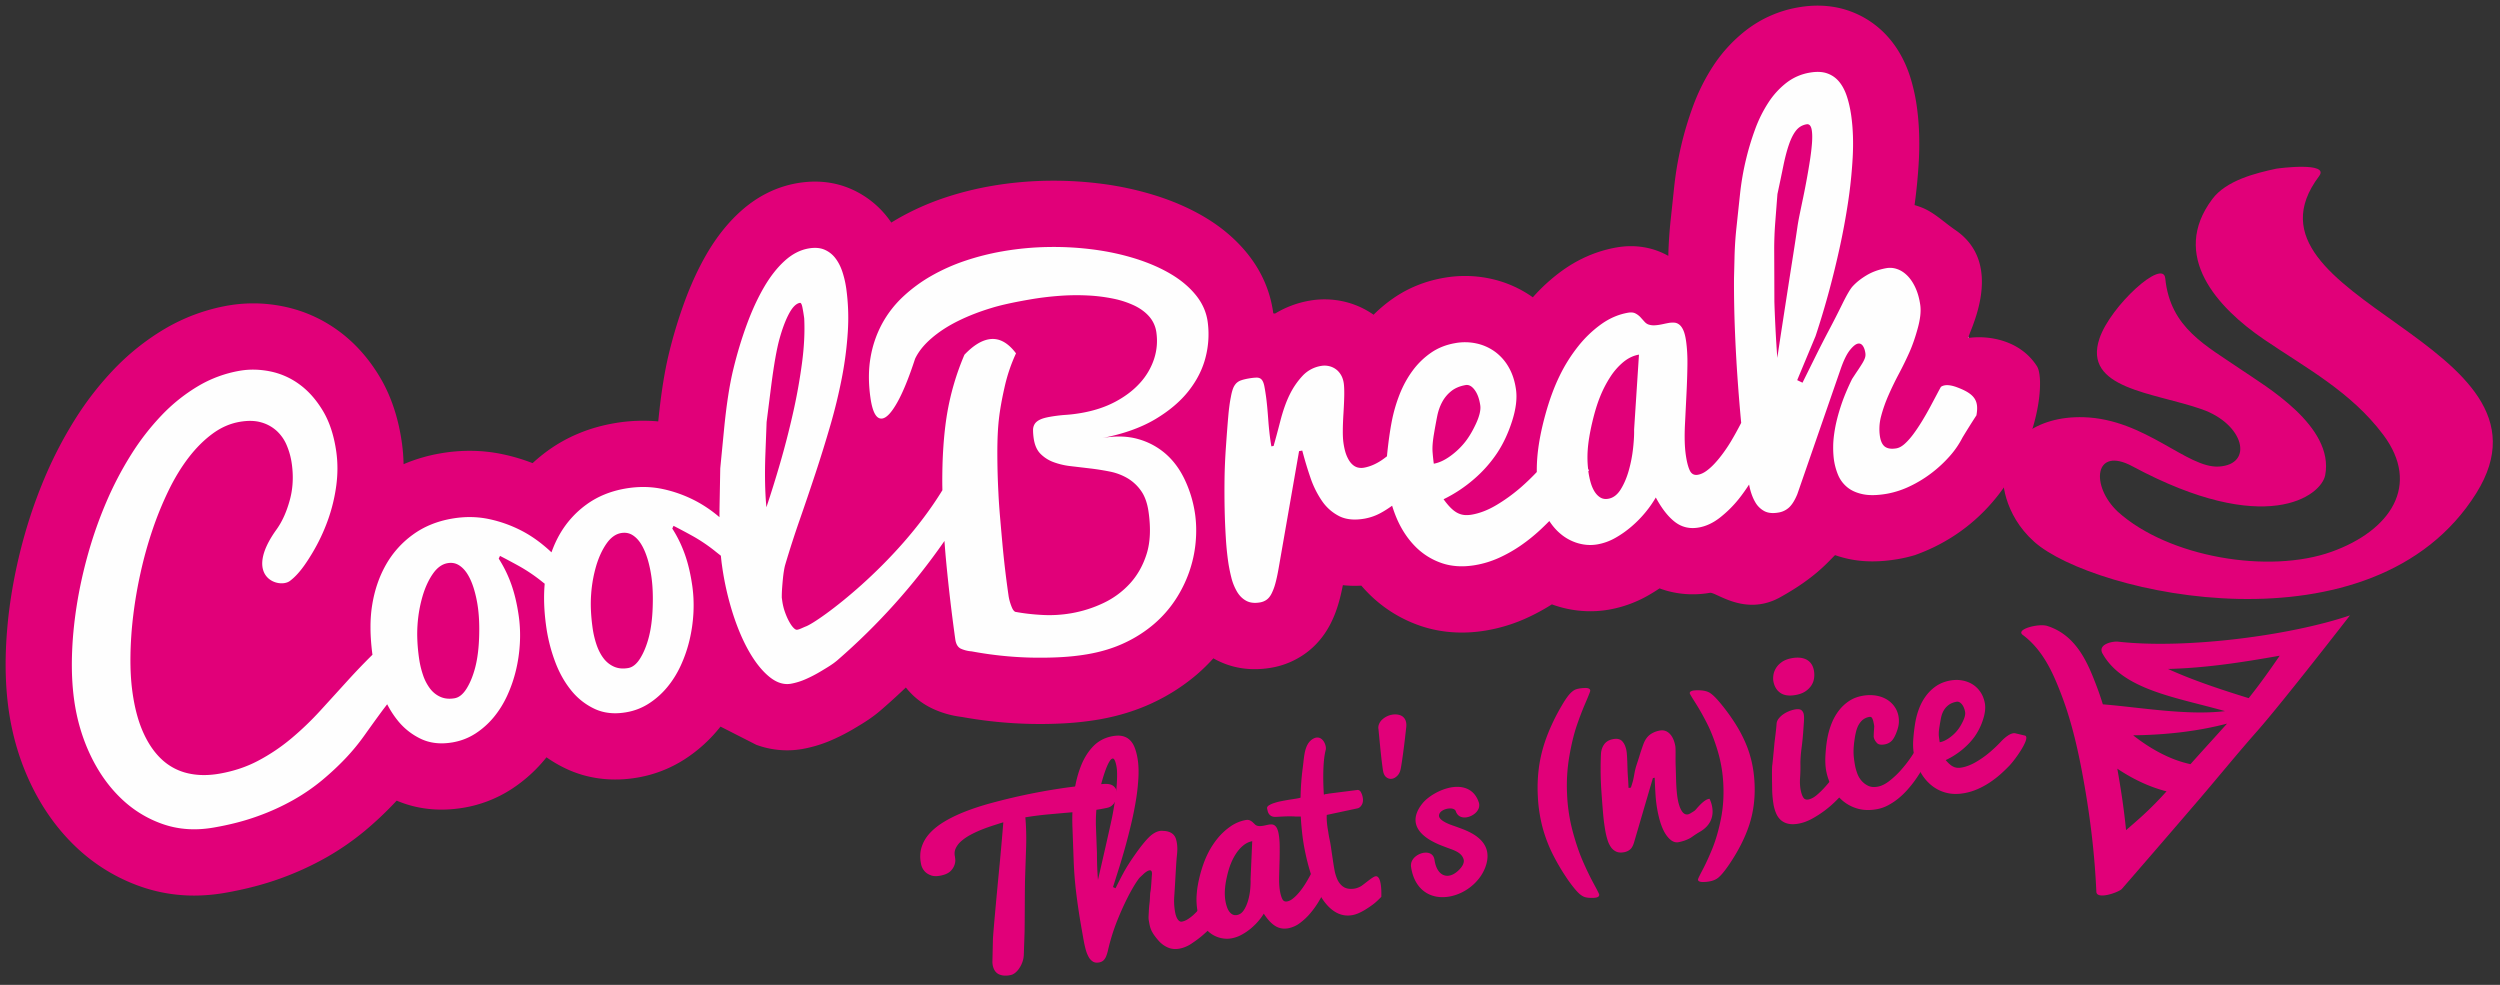 <?xml version="1.0" encoding="UTF-8"?> <svg xmlns="http://www.w3.org/2000/svg" xmlns:xlink="http://www.w3.org/1999/xlink" width="264" height="104" viewBox="0 0 264 104"><rect x="0" y="0" width="264" height="104" fill="#333333" stroke="none"/><defs><path id="kus9a" d="M298.95 84.826l10.444-22.203 17.707-7.637 9.45 16.867 16.615-.025 14.474-4.125 5.922-20.97 10.425-3.778 5.73 4.19 23.046-5.703 16.733 13.009 12.082 1.656 32.953-6.8 5.497-21.879 10.884-4.216 4.87 20.347 6.169 4.65 1.914 7.48 4.048 5.254-6.177 13.324-50.51 8.599-14.247-4.857-4.727 9.316-11.69.601-15.395 5-13.82-3.947-9.596 6.496-10.735-1.622-10.942 6.461-6.19-3.752-10.056 6.933-6.225-2.405-18.259 11.667-17.25-10.326z"></path><path id="kus9b" d="M393.284 111.337c-.149-.662-.143-1.272.022-1.825.164-.556.454-1.06.874-1.521.42-.457.952-.879 1.599-1.26.645-.381 1.371-.73 2.179-1.044.807-.314 1.682-.6 2.628-.86a64.409 64.409 0 0 1 7.28-1.546 50.389 50.389 0 0 1 4.814-.5c.393-.01.69.061.885.215.196.157.32.353.372.587.04.172.042.349.009.53a1.91 1.91 0 0 1-.18.522 1.448 1.448 0 0 1-.338.425c-.14.118-.294.197-.468.236-.604.136-1.244.24-1.919.309-.675.068-1.379.135-2.114.197-.733.062-1.488.13-2.263.2-.778.073-1.573.173-2.387.307a26.8 26.8 0 0 1 .08 3.18c-.036 1.063-.073 2.152-.109 3.268-.037 1.117-.027 4.908-.056 5.77l-.075 2.226a2.664 2.664 0 0 1-.135.792c-.087.25-.195.473-.326.673-.131.202-.277.367-.435.496-.161.129-.319.214-.475.246-.465.107-.872.088-1.222-.058-.348-.146-.576-.453-.683-.926a2.054 2.054 0 0 1-.04-.511l.05-2.202c.016-.735.574-6.585.705-7.934.13-1.351.261-2.849.395-4.495-.41.125-.824.256-1.243.395-.42.138-.824.287-1.213.448a11.11 11.11 0 0 0-1.093.525c-.338.19-.64.401-.903.632a2.26 2.26 0 0 0-.577.755c-.124.268-.15.56-.08.874.004.016.014.11.033.278.019.169-.006.363-.074.582a1.671 1.671 0 0 1-.408.65c-.206.214-.532.373-.977.473-.445.1-.808.1-1.09-.003-.28-.102-.495-.235-.65-.4a1.613 1.613 0 0 1-.392-.706"></path><path id="kus9c" d="M413.474 106.118c.246-1.3.398-2.386.454-3.256.057-.872.05-1.506-.022-1.903-.111-.603-.25-.89-.42-.858-.204.038-.447.431-.726 1.177-.28.752-.575 1.816-.884 3.203-.054.46-.096.936-.125 1.425-.03.488-.035.973-.016 1.453l.053 1.412c.017.463.035.9.051 1.31-.002.973.033 1.92.106 2.839.122-.54.257-1.127.403-1.76.146-.633.29-1.262.429-1.88.141-.622.272-1.208.396-1.76.123-.553.224-1.019.301-1.402zm.327 7.682c.244-.501.522-1.04.834-1.62.31-.579.745-1.26 1.301-2.046.557-.784 1.025-1.36 1.404-1.73.379-.37.759-.588 1.14-.657a1.1 1.1 0 0 1 .33-.006c.126.016 1.127-.03 1.386.905.212.765.114 1.423.06 1.964-.055.55-.204 3.434-.25 4.003a6.53 6.53 0 0 0 .091 1.739c.06.323.155.573.285.75.132.176.271.25.422.223a1.73 1.73 0 0 0 .585-.232c.2-.12.394-.263.584-.431.19-.168.376-.352.55-.556.177-.202.34-.408.49-.617.36-.488.703-1.031 1.027-1.63l.784 3.131c-.123.13-.279.294-.468.49a20.861 20.861 0 0 1-1.399 1.322 9.854 9.854 0 0 1-.847.646c-.287.196-.39.283-.687.43a3.322 3.322 0 0 1-.873.3c-.446.08-.855.041-1.224-.122a2.78 2.78 0 0 1-.964-.702c-.275-.306-.591-.708-.772-1.095-.161-.348-.206-.67-.28-1.074-.048-.255-.008-.551.004-.88.012-.332.041-.664.085-1.006.05-.398.03-.865.09-1.138.07-.329.128-1.534.148-1.71.135-1.099-.832-.192-.812-.22l-.434.408c-.119.112-.306.376-.564.786a19.6 19.6 0 0 0-.842 1.536c-.305.61-.613 1.294-.92 2.045a20.32 20.32 0 0 0-.791 2.291c-.11.385-.195.72-.26 1.003a3.914 3.914 0 0 1-.21.696 1.252 1.252 0 0 1-.283.427.902.902 0 0 1-.466.212c-.26.047-.48.016-.656-.1a1.343 1.343 0 0 1-.448-.5 3.46 3.46 0 0 1-.302-.77 11.521 11.521 0 0 1-.205-.912c-.099-.543-.224-1.256-.375-2.142a66.8 66.8 0 0 1-.425-2.953 39.711 39.711 0 0 1-.265-3.398l-.129-3.527c-.043-1.17.006-2.3.147-3.39.14-1.089.374-2.068.704-2.937.328-.869.767-1.592 1.318-2.17.55-.579 1.238-.943 2.063-1.096.429-.078.792-.078 1.087 0 .299.075.55.215.755.418.204.203.37.457.49.768.123.312.221.667.295 1.067.109.592.146 1.266.113 2.016a21.702 21.702 0 0 1-.247 2.371c-.132.826-.298 1.67-.501 2.532-.202.861-.418 1.701-.643 2.519a69.812 69.812 0 0 1-.689 2.318c-.23.73-.434 1.372-.61 1.926z"></path><path id="kus9d" d="M425.411 115.174c.037.206.088.401.152.589.062.189.142.35.243.49.098.138.216.244.35.315.136.072.296.09.478.058.293-.055.535-.232.726-.532.19-.297.34-.644.45-1.037.109-.39.18-.788.216-1.193.037-.403.047-.735.033-.997l.176-4.037c-.324.06-.625.2-.905.419-.279.218-.528.49-.751.814a5.88 5.88 0 0 0-.58 1.085c-.165.396-.31.875-.437 1.435a8.604 8.604 0 0 0-.216 1.457c-.019.41.002.789.065 1.134zm10.372-.95c-.134.29-.322.636-.564 1.037-.243.4-.525.793-.848 1.176a6.592 6.592 0 0 1-1.079 1.02 2.972 2.972 0 0 1-1.247.567c-.528.095-.999.01-1.41-.262-.413-.267-.806-.696-1.179-1.285-.149.254-.345.522-.583.8-.239.28-.507.541-.805.79a6.095 6.095 0 0 1-.952.641 3.46 3.46 0 0 1-1.046.376c-.38.071-.766.06-1.155-.03a2.905 2.905 0 0 1-1.08-.497 3.372 3.372 0 0 1-.864-.945 3.92 3.92 0 0 1-.51-1.376 7.126 7.126 0 0 1-.083-1.874c.05-.654.187-1.377.403-2.17.219-.791.48-1.49.784-2.092a8.511 8.511 0 0 1 1.067-1.632 6.6 6.6 0 0 1 1.342-1.22 4.063 4.063 0 0 1 1.556-.649c.183-.033.334-.023.45.03.117.053.218.12.303.199.085.08.167.157.246.235a.571.571 0 0 0 .276.147c.1.023.205.032.307.024.102-.007.204-.018.307-.036.09-.018.179-.035.269-.056.091-.021.18-.039.267-.056.12-.022.235-.03.343-.026.108.006.21.04.304.105a.823.823 0 0 1 .246.303 2.2 2.2 0 0 1 .174.578c.07.378.107.808.113 1.284.005.476 0 .969-.01 1.471-.016.504-.031 1.079-.048 1.724-.016.645.014 1.179.093 1.605.066.364.153.641.258.833.103.193.267.268.489.229.167-.03.334-.104.502-.22.166-.117.332-.26.492-.427.162-.167.321-.354.476-.557.156-.202.3-.412.433-.622.31-.496.615-1.048.912-1.656z"></path><path id="kus9e" d="M442.054 101.422a11.74 11.74 0 0 1-.068-.457c-.023-.187-.05-.393-.08-.62a47.351 47.351 0 0 1-.08-.722c-.028-.253-.053-.503-.078-.746-.058-.574-.117-1.19-.179-1.852a.976.976 0 0 1 .052-.548 1.38 1.38 0 0 1 .308-.462 2.09 2.09 0 0 1 1.053-.541 1.96 1.96 0 0 1 .504-.026c.164.013.315.052.453.112.139.061.257.156.354.28.096.123.161.275.195.456.014.078.022.159.023.242.003.085-.004.175-.014.272-.037.328-.08.69-.122 1.085-.045.394-.094.788-.145 1.18-.05.394-.103.767-.154 1.122-.052.357-.099.66-.145.91-.054.332-.17.594-.345.783-.178.19-.367.306-.577.343a.748.748 0 0 1-.59-.139c-.184-.13-.305-.354-.365-.672m23.476 6.363a20.736 20.736 0 0 1-.239-1.833c-.061-.696-.12-1.466-.177-2.303a34.102 34.102 0 0 1-.052-4.033c.021-.381.133-.718.336-1.008.207-.294.523-.478.952-.557.425-.08.747-.003.962.228.215.232.363.566.443 1.002.021.119.039.282.052.488.014.207.025.435.035.684.007.249.017.504.024.77.007.265.023.565.05.901.023.336.038.587.044.755.005.167.015.278.025.334l.236-.045c.033-.095.081-.25.148-.463.069-.214.138-.515.206-.905.066-.39.15-.739.255-1.05.103-.31.198-.605.286-.889a23.96 23.96 0 0 1 .412-1.238c.174-.475.409-.822.707-1.04.294-.219.64-.364 1.035-.437.398-.073.743.035 1.04.326.294.29.496.729.604 1.316.016.087.024.237.026.451.003.212.002.466 0 .762-.004.295.003.676.019 1.141.015.465.028.879.037 1.247.01.367.03.728.058 1.083.029.357.07.682.125.975.089.491.226.884.407 1.18.182.296.402.417.663.37.095-.018.226-.078.385-.183.244-.141.396-.255.454-.34.297-.334.925-1.09 1.439-1.119 0 0 1.19 2.197-1.007 3.475-.595.347-.921.621-1.066.688-.372.2-.777.338-1.212.42-.438.08-.863-.167-1.276-.743-.413-.577-.73-1.471-.953-2.686a13.81 13.81 0 0 1-.188-1.558 54.845 54.845 0 0 1-.088-1.824l-.192.037-1.979 6.76c-.105.364-.242.62-.41.765a1.345 1.345 0 0 1-.66.306c-.324.058-.6.038-.821-.064a1.39 1.39 0 0 1-.563-.477 2.69 2.69 0 0 1-.358-.758 8.035 8.035 0 0 1-.224-.91"></path><path id="kus9f" d="M458.39 103.977a16.2 16.2 0 0 1 .17-3.274c.165-1.02.44-2.03.824-3.03a21.46 21.46 0 0 1 1.452-3.016c.353-.617.652-1.064.896-1.34.248-.276.483-.453.71-.529.227-.075.522-.12.884-.137.395-.016.596.078.605.286.003.07-.163.494-.5 1.277a32.153 32.153 0 0 0-.938 2.45c-.29.853-.546 1.914-.769 3.178a18.386 18.386 0 0 0-.242 3.998 18.2 18.2 0 0 0 .584 3.916c.33 1.226.69 2.286 1.078 3.178.39.892.775 1.69 1.16 2.395.38.703.572 1.084.576 1.147.008.207-.184.32-.578.337-.371.015-.673-.007-.906-.07-.233-.064-.48-.224-.74-.481-.262-.259-.599-.676-1.012-1.25a23.187 23.187 0 0 1-1.707-2.868 15.248 15.248 0 0 1-1.076-2.894 15.768 15.768 0 0 1-.47-3.273"></path><path id="kus9g" d="M481.283 102.769c.067 1.546-.12 2.993-.563 4.343-.443 1.35-1.146 2.736-2.107 4.159-.541.796-.975 1.303-1.302 1.512-.322.212-.775.333-1.35.356-.429.019-.648-.067-.656-.256-.003-.063.162-.41.495-1.04.333-.63.677-1.38 1.03-2.247.352-.867.646-1.882.884-3.044.239-1.16.329-2.373.273-3.636a14.733 14.733 0 0 0-.598-3.618c-.342-1.14-.724-2.12-1.149-2.948a26.25 26.25 0 0 0-1.217-2.146c-.387-.605-.582-.938-.584-.993-.01-.191.202-.295.631-.314.6-.025 1.067.046 1.402.218.334.172.803.635 1.404 1.39a20.3 20.3 0 0 1 1.414 1.977c.408.65.752 1.304 1.033 1.96.286.656.506 1.343.668 2.061.16.717.258 1.472.292 2.266"></path><path id="kus9h" d="M483.267 91.936c-.032-.184-.032-.4.005-.647.035-.247.125-.487.265-.726.14-.236.347-.452.618-.647.27-.196.627-.333 1.071-.415.276-.05.544-.067.802-.048.256.018.487.078.693.177.206.099.384.247.531.442.143.197.246.444.299.74.05.272.054.544.015.815-.04.273-.136.528-.29.762a2.199 2.199 0 0 1-.63.62c-.265.177-.6.303-1.002.377-.697.128-1.243.056-1.634-.214-.395-.271-.642-.684-.743-1.236zm7.608 11.511c-.237.315-.54.66-.91 1.034a11.235 11.235 0 0 1-2.613 1.976c-.48.26-.95.433-1.409.516-.413.077-.77.082-1.072.02a1.773 1.773 0 0 1-.773-.357 1.895 1.895 0 0 1-.512-.685 4.035 4.035 0 0 1-.294-.961 10.74 10.74 0 0 1-.154-1.78c-.026-1.422-.022-2.222.014-2.404.046-.36.123-1.15.233-2.372.128-1.003.2-1.654.218-1.953a.984.984 0 0 1 .228-.6c.137-.175.3-.328.49-.458.188-.13.391-.239.605-.322a3.21 3.21 0 0 1 .589-.178c.327-.06.562-.039.7.063.14.101.226.255.265.46.032.176.037.43.015.762l-.08 1.141a29 29 0 0 1-.173 1.659c-.086.677-.126 1.25-.117 1.716.009.465-.002.932-.036 1.398-.033.468-.014.883.052 1.249.066.356.156.632.276.828.117.195.299.27.545.227.286-.052.585-.21.895-.474.314-.263.622-.567.927-.913.306-.348.602-.705.885-1.068.287-.366.54-.678.764-.94z"></path><path id="kus9i" d="M494.207 105.449c-.735.135-1.403.118-2.008-.049a4.245 4.245 0 0 1-1.594-.825 4.756 4.756 0 0 1-1.137-1.417 6.082 6.082 0 0 1-.63-1.803c-.083-.46-.106-1.025-.065-1.698.043-.67.113-1.264.213-1.778.1-.516.244-1.016.44-1.504.194-.485.445-.925.746-1.323.3-.396.657-.732 1.068-1.009.41-.277.883-.463 1.418-.562.48-.088.937-.101 1.373-.037a3.3 3.3 0 0 1 1.157.384c.333.193.616.442.84.748.227.307.376.655.45 1.044.05.27.059.543.03.818-.028.278-.123.613-.28 1.005-.16.395-.332.674-.518.841a1.397 1.397 0 0 1-.68.322c-.4.073-.679.021-.832-.155-.25-.275-.358-.537-.333-.787 0-.132.018-.44.053-.92.004-.067-.019-.21-.067-.432a1.694 1.694 0 0 0-.146-.463c-.063-.121-.162-.168-.296-.143a1.474 1.474 0 0 0-.788.383 2.16 2.16 0 0 0-.473.714c-.115.281-.21.664-.285 1.148-.075.486-.116.889-.126 1.212-.01.32.003.624.039.909.035.284.072.522.106.712.05.285.132.578.24.878.108.3.264.563.464.794.203.23.44.406.716.534.275.124.606.153.994.08.381-.069.78-.264 1.196-.583a8.928 8.928 0 0 0 1.223-1.14c.398-.443.768-.916 1.11-1.423.34-.506.627-.975.86-1.412l1.073 1.23a15.98 15.98 0 0 1-1.51 2.627c-.24.34-.51.674-.804 1.008a8.47 8.47 0 0 1-.95.92c-.34.28-.699.52-1.084.727a4.07 4.07 0 0 1-1.203.425"></path><path id="kus9j" d="M500.836 98.383c.287-.054.588-.182.901-.387.312-.208.594-.45.843-.729.25-.28.48-.635.689-1.066.21-.432.291-.774.246-1.021-.064-.35-.184-.627-.357-.827-.173-.201-.354-.284-.547-.25-.34.063-.624.18-.844.349a1.94 1.94 0 0 0-.522.596c-.128.229-.217.477-.271.748-.054.273-.112.605-.176 1.002-.063.398-.079.718-.052.962.03.244.058.452.09.623m2.628 5.367c-.742.137-1.412.117-2.02-.054a4.074 4.074 0 0 1-1.589-.854 4.84 4.84 0 0 1-1.13-1.457 6.786 6.786 0 0 1-.63-1.869c-.08-.439-.094-.977-.04-1.614.054-.637.128-1.207.218-1.709.093-.502.232-.993.421-1.467.189-.476.435-.91.734-1.301a4.45 4.45 0 0 1 1.063-.998c.41-.272.89-.46 1.432-.56.445-.082.871-.086 1.276-.014.408.073.777.212 1.107.417.327.207.605.477.83.812.226.336.381.728.464 1.18.088.48.026 1.05-.186 1.707a6.619 6.619 0 0 1-.843 1.742c-.35.506-.793.979-1.322 1.422a8.382 8.382 0 0 1-1.782 1.134c.159.188.308.34.449.458.142.119.277.208.412.262.133.056.268.087.405.093.138.008.283-.002.433-.03.476-.088.96-.275 1.453-.557.493-.283.964-.61 1.411-.98.447-.374.864-.764 1.248-1.174.382-.412 1.067-1.014 1.55-.9l1.034.246c.556.255-.988 2.45-1.669 3.168-.294.307-.617.616-.965.927-.348.307-.724.594-1.122.857a8.373 8.373 0 0 1-1.263.688 6.179 6.179 0 0 1-1.38.425"></path><path id="kus9k" d="M441.156 112.564c-.361.15-1.221.906-1.457 1.03a2.137 2.137 0 0 1-.601.233c-.272.05-.525.053-.758.011a1.31 1.31 0 0 1-.63-.304 1.969 1.969 0 0 1-.48-.655 4.362 4.362 0 0 1-.317-1.061 28.448 28.448 0 0 1-.188-1.17c-.034-.216-.065-.435-.098-.654-.03-.219-.063-.433-.093-.641-.064-.48-.205-.972-.264-1.47-.114-.613-.196-1.245-.165-1.827l3.224-.689c.19-.034.347-.16.472-.375.126-.216.16-.472.105-.769a1.696 1.696 0 0 0-.223-.616.392.392 0 0 0-.315-.19l-3.014.383a3.785 3.785 0 0 1-.382.06c-.123.013-.05.04-.172.053 0 0-.233-3.105.196-4.724.127-.473-.383-1.707-1.328-1.177-.944.532-.942 1.908-1.085 2.969a27.719 27.719 0 0 0-.244 3.252c-.076.03-.221.062-.433.097-.21.035-.452.074-.72.114-.267.042-.547.091-.838.149-.29.057-.554.124-.79.203a2.379 2.379 0 0 0-.571.258c-.143.094-.203.204-.18.329.014.08.036.174.064.281.029.11.075.211.143.304a.72.72 0 0 0 .275.224c.118.054.274.078.471.07.44-.026.777-.043 1.012-.049a10.038 10.038 0 0 1 1.016.011c.138.007.328.005.575-.002.026.544.072 1.088.131 1.636.059.547.133 1.058.219 1.535.225 1.221.504 2.305.836 3.254.335.945.717 1.735 1.151 2.364.432.63.912 1.086 1.437 1.367.525.28 1.086.366 1.685.256.292-.054.61-.17.952-.349.34-.176.722-.418 1.147-.727.422-.306.698-.61.945-.846 0 0 .123-2.491-.71-2.148"></path><path id="kus9l" d="M451.595 104.91c-.763-2.314-4.028-.85-4.959.344-1.76 2.252 1.231 3.285 2.444 3.738.679.252 1.679.532 2.02 1.531.279.821-.369 1.55-.779 1.915-1.255 1.117-3.075.836-3.423-1.546-.086-.579-1.408-.082-1.31.58.64 4.358 5.91 2.798 6.8-.375.603-2.152-1.801-2.855-2.792-3.228-.534-.203-2.246-.654-2.23-1.742.024-1.404 2.529-1.827 2.922-.64.202.612 1.49-.026 1.307-.577"></path><path id="kus9m" d="M448.14 113.556c-1.035-.071-1.763-.788-1.965-2.175.003.02.064-.051.195-.11.258 1.233.942 2.013 1.77 2.285zm-1.36-7.414c.001.85.592 1.426 1.536 1.863.324.15 1.435.547 1.075.41.048.019.438.16.564.209.237.09.438.175.628.266 1.07.518 1.5 1.118 1.242 2.042-.02.068-.041.136-.065.203a1.902 1.902 0 0 0-.098-.806c-.264-.77-.808-1.25-1.605-1.6a7.226 7.226 0 0 0-.415-.166l-.354-.129c-.692-.259-.86-.325-1.204-.49-1.143-.55-1.6-1.078-1.303-1.802zm2.528-1.805c-.85.188-1.8.756-2.205 1.275a2.293 2.293 0 0 0-.322.53v-.03c.024-1.418 1.725-2.17 2.945-1.838-.13.01-.27.03-.418.063zm1.7.645a.312.312 0 0 0 .017-.019c0 .013-.008.061.014.126a1.696 1.696 0 0 0-.035-.095.502.502 0 0 0 .006-.006l-.002-.006zm-.161.113a.666.666 0 0 1-.06.025c-.21-.448-.602-.722-1.06-.846.636-.047 1.064.179 1.28.708a.426.426 0 0 1-.005.006l.002.006a.649.649 0 0 1-.157.101zm1.31-.375c-.453-1.376-1.656-1.852-3.101-1.534-1.11.244-2.302.957-2.881 1.7-1.386 1.773-.585 3.166 1.398 4.12.39.188.573.26 1.304.533.063.024.301.11.358.13.136.05.246.094.348.14.524.23.825.494.963.9.13.383-.117.84-.614 1.284-1.05.934-2.195.535-2.448-1.192-.114-.771-.863-.908-1.53-.635-.596.244-1.038.761-.945 1.387.341 2.326 1.962 3.457 3.982 3.133 1.803-.29 3.477-1.684 3.968-3.435.446-1.591-.34-2.685-1.863-3.422a8.925 8.925 0 0 0-.721-.307c-.137-.052-.53-.196-.568-.21-.073-.027-.402-.141-.455-.16a6.464 6.464 0 0 1-.541-.218c-.575-.266-.856-.542-.852-.803.012-.725 1.584-1.033 1.774-.463.234.709.963.796 1.606.495.598-.28 1.022-.83.819-1.443z"></path><path id="kus9n" d="M450.556 66.867c.457-.535.882-1.22 1.275-2.056.393-.836.554-1.501.487-1.992-.097-.689-.295-1.235-.592-1.638-.297-.404-.616-.576-.958-.518-.61.107-1.117.32-1.516.64s-.718.702-.954 1.143c-.237.44-.41.926-.52 1.454a63.72 63.72 0 0 0-.358 1.958c-.13.775-.178 1.404-.139 1.883.037.48.08.888.128 1.226.512-.09 1.051-.327 1.615-.715a7.905 7.905 0 0 0 1.532-1.385"></path><path id="kus9o" d="M380.681 58.414c.236-1.748.317-3.352.243-4.811-.064-.459-.129-.848-.194-1.17-.067-.32-.153-.47-.26-.451-.39.067-.768.437-1.134 1.11-.366.674-.704 1.558-1.01 2.651-.308 1.094-.613 2.838-.918 5.235l-.455 3.596c.001 0-.04 1.095-.125 3.285-.083 2.19-.048 4.091.104 5.71a120.79 120.79 0 0 0 1.438-4.619c.496-1.704.947-3.45 1.351-5.235a59.93 59.93 0 0 0 .96-5.301"></path><path id="kus9p" d="M364.365 78.974c-.186-.6-.41-1.111-.672-1.531-.262-.42-.568-.735-.917-.948-.35-.211-.744-.28-1.183-.205-.58.102-1.095.47-1.543 1.11-.447.64-.81 1.419-1.087 2.34a14.11 14.11 0 0 0-.537 2.992c-.082 1.073-.031 2.26.15 3.56a9.77 9.77 0 0 0 .43 1.823c.196.56.445 1.035.746 1.424.3.389.668.677 1.102.868.432.188.926.234 1.48.139.48-.084.91-.433 1.288-1.053.377-.618.679-1.368.904-2.25.224-.88.357-1.92.398-3.123.042-1.201 0-2.256-.128-3.165-.101-.72-.244-1.38-.43-1.98"></path><path id="kus9q" d="M346.036 82.155c-.186-.603-.41-1.114-.673-1.533-.262-.42-.567-.735-.917-.948-.349-.212-.743-.281-1.182-.204-.581.1-1.095.47-1.543 1.11-.448.638-.81 1.419-1.087 2.341a14.149 14.149 0 0 0-.538 2.996c-.081 1.072-.03 2.26.151 3.56a9.62 9.62 0 0 0 .431 1.826 5 5 0 0 0 .744 1.424c.302.389.668.68 1.101.868.434.19.927.237 1.48.141.482-.083.91-.435 1.29-1.055.377-.619.678-1.368.903-2.25.224-.881.357-1.922.399-3.126.042-1.203-.002-2.258-.128-3.166a12.69 12.69 0 0 0-.431-1.984"></path><path id="kus9r" d="M504.712 63.858a82.938 82.938 0 0 0-1.473 2.347 9.323 9.323 0 0 1-1.3 1.91 13.363 13.363 0 0 1-1.984 1.85 12.774 12.774 0 0 1-2.309 1.401 9.454 9.454 0 0 1-2.384.774c-1.02.176-1.87.192-2.551.048-.682-.143-1.235-.394-1.663-.754a3.343 3.343 0 0 1-.956-1.304 6.684 6.684 0 0 1-.434-1.618 9.771 9.771 0 0 1-.073-1.373c.002-.547.068-1.174.193-1.882s.33-1.499.615-2.372c.283-.874.68-1.829 1.186-2.865.216-.33.413-.63.595-.898.179-.268.334-.507.464-.718.13-.21.227-.402.29-.576a1.09 1.09 0 0 0 .057-.525c-.047-.336-.14-.597-.273-.787-.137-.189-.304-.266-.503-.23-.24.04-.527.27-.86.687-.346.436-.677 1.123-.997 2.06l-4.555 13.154c-.26.628-.544 1.09-.85 1.38a2.14 2.14 0 0 1-1.143.558c-.61.106-1.11.054-1.503-.158a2.441 2.441 0 0 1-.963-.966c-.25-.432-.44-.95-.578-1.553-.02-.09-.037-.189-.057-.282-.338.524-.7 1.04-1.106 1.546a12.178 12.178 0 0 1-1.97 1.947c-.72.564-1.468.913-2.248 1.048-.942.162-1.773-.03-2.494-.58-.72-.552-1.398-1.415-2.032-2.592a11.67 11.67 0 0 1-1.077 1.545 11.944 11.944 0 0 1-1.47 1.504c-.541.467-1.117.874-1.728 1.218a5.821 5.821 0 0 1-1.88.682c-.68.119-1.363.08-2.052-.117a5.047 5.047 0 0 1-1.897-1.031c-.424-.36-.803-.8-1.139-1.316-.32.323-.65.646-.999.969a18.236 18.236 0 0 1-2.035 1.628c-.723.498-1.482.926-2.28 1.289-.799.36-1.624.616-2.476.763-1.323.23-2.52.158-3.587-.21a7.152 7.152 0 0 1-2.789-1.759c-.79-.802-1.435-1.777-1.935-2.924a13.445 13.445 0 0 1-.501-1.373c-.39.28-.79.542-1.213.77a5.601 5.601 0 0 1-1.711.598c-1.065.183-1.956.094-2.675-.271a4.875 4.875 0 0 1-1.815-1.611 9.976 9.976 0 0 1-1.216-2.46 39.278 39.278 0 0 1-.858-2.85l-.339.06-2.16 12.385c-.113.647-.23 1.183-.35 1.614a5.556 5.556 0 0 1-.406 1.069c-.15.284-.323.494-.522.632-.197.14-.425.23-.68.275-.58.1-1.067.045-1.46-.169-.393-.21-.718-.533-.973-.962a5.63 5.63 0 0 1-.605-1.51 16.85 16.85 0 0 1-.35-1.803 31.376 31.376 0 0 1-.231-2.427 70.355 70.355 0 0 1-.121-2.952 91.465 91.465 0 0 1-.012-3.189c.015-1.084.064-2.25.153-3.491.086-1.243.165-2.28.238-3.111.072-.831.163-1.521.276-2.07.064-.365.14-.657.223-.881a1.67 1.67 0 0 1 .326-.55 1.29 1.29 0 0 1 .52-.331c.215-.078.484-.144.811-.201.368-.064.659-.093.87-.09.209.003.376.071.495.203.12.132.21.336.273.614.06.28.123.662.192 1.147.083.58.162 1.408.24 2.485.08 1.078.188 2.014.329 2.808l.235-.04c.194-.676.433-1.56.715-2.653.283-1.091.61-2.014.984-2.77a8.157 8.157 0 0 1 1.355-1.98 3.423 3.423 0 0 1 1.965-1.05c.269-.047.538-.041.808.016.27.058.512.164.73.32.218.153.403.358.555.613.151.255.252.554.3.898.037.267.053.645.05 1.135-.004.49-.03 1.132-.077 1.928-.05.795-.074 1.445-.075 1.951-.003.505.02.922.066 1.251.08.564.195 1.026.347 1.384.153.36.326.638.52.837.195.2.402.327.621.387.218.058.44.067.668.029.637-.112 1.275-.383 1.91-.814.188-.127.357-.26.533-.393.008-.096.013-.187.023-.286.129-1.25.285-2.366.472-3.348.187-.983.462-1.938.822-2.863.362-.926.819-1.765 1.37-2.519a8.194 8.194 0 0 1 1.942-1.904c.743-.518 1.6-.86 2.574-1.029a5.74 5.74 0 0 1 2.27.04 5.192 5.192 0 0 1 1.944.877 5.196 5.196 0 0 1 1.441 1.638c.385.67.64 1.451.764 2.343.134.95-.004 2.065-.414 3.345-.41 1.278-.94 2.406-1.589 3.38a13.595 13.595 0 0 1-2.42 2.727 14.817 14.817 0 0 1-3.225 2.137c.272.376.53.685.775.925.244.24.485.418.72.534.235.116.474.184.717.206.243.019.5.006.77-.04.851-.148 1.721-.486 2.611-1.018.892-.53 1.745-1.15 2.562-1.856a24.829 24.829 0 0 0 1.69-1.627c-.007-.596.018-1.205.079-1.83.126-1.283.402-2.7.828-4.244.426-1.546.926-2.903 1.498-4.074a16.753 16.753 0 0 1 1.98-3.149 12.11 12.11 0 0 1 2.442-2.33c.885-.626 1.819-1.023 2.801-1.194.329-.057.595-.03.8.08.206.11.383.246.53.407l.427.474c.139.153.299.256.48.304.183.052.365.072.546.065.181-.007.365-.028.55-.059.158-.027.317-.058.479-.095.164-.036.324-.068.48-.096.214-.037.417-.048.61-.032.191.014.37.09.534.222.164.135.306.338.423.61.118.27.213.652.281 1.142.105.75.15 1.592.137 2.53a83.178 83.178 0 0 1-.093 2.89l-.167 3.384c-.06 1.268-.033 2.32.086 3.16.1.718.239 1.269.416 1.653.176.384.464.542.862.472.296-.05.598-.187.9-.405.304-.22.603-.49.899-.813.296-.322.586-.678.873-1.07.286-.392.554-.79.8-1.2.37-.618.739-1.285 1.103-1.993-.11-1.168-.216-2.415-.316-3.748a167.705 167.705 0 0 1-.333-5.703c-.082-1.993-.12-3.936-.11-5.828.017-.654.037-1.453.059-2.4a37.76 37.76 0 0 1 .212-3.049c.114-1.086.236-2.228.364-3.423.128-1.196.326-2.365.595-3.508a28.3 28.3 0 0 1 .985-3.304 13.926 13.926 0 0 1 1.409-2.85 8.466 8.466 0 0 1 1.907-2.094 5.493 5.493 0 0 1 2.465-1.076c.724-.125 1.336-.1 1.84.077.504.176.926.47 1.266.882.342.413.613.93.817 1.549.203.62.357 1.304.462 2.052.187 1.341.237 2.81.151 4.41a50.687 50.687 0 0 1-.507 4.848 73.377 73.377 0 0 1-.895 4.796 96.664 96.664 0 0 1-1.036 4.25 89.596 89.596 0 0 1-1.482 4.958l-1.939 4.65.56.27c.408-.821.854-1.724 1.34-2.706.487-.982.968-1.924 1.444-2.823.477-.9.953-1.83 1.426-2.795.474-.965.838-1.584 1.09-1.856.39-.427.887-.819 1.49-1.177.603-.357 1.294-.603 2.073-.74.398-.067.792-.03 1.181.115.392.144.748.386 1.07.721.323.337.602.762.832 1.277.231.515.396 1.108.49 1.777.092.654.006 1.465-.259 2.434-.262.968-.56 1.824-.89 2.568a37.16 37.16 0 0 1-1.1 2.249c-.402.755-.768 1.51-1.098 2.26-.33.752-.59 1.487-.78 2.206a5.235 5.235 0 0 0-.143 2.082c.08.575.263.965.545 1.17.282.202.687.26 1.211.169.283-.05.577-.21.88-.484.303-.273.605-.616.912-1.028.304-.412.608-.865.908-1.358.301-.492.587-.992.857-1.496s.526-.985.768-1.444c.131-.251.253-.472.372-.682.286-.201.79-.29 1.685.041 1.973.73 2.32 1.484 2.064 2.965m-81.39-6.178c-.31 1.26-.906 2.454-1.786 3.58s-2.067 2.132-3.56 3.02c-1.496.885-3.344 1.543-5.55 1.974 1.404-.244 2.665-.204 3.785.119a7.457 7.457 0 0 1 2.922 1.585c.828.733 1.505 1.666 2.025 2.797.522 1.131.87 2.313 1.045 3.547.135.97.152 1.978.052 3.023-.1 1.043-.326 2.069-.678 3.078a13.47 13.47 0 0 1-1.442 2.914 12.292 12.292 0 0 1-2.244 2.557 13.624 13.624 0 0 1-3.085 1.99c-1.171.558-2.485.963-3.944 1.217-.922.16-1.901.266-2.94.32a41.223 41.223 0 0 1-3.163.039 39.202 39.202 0 0 1-6.156-.657 3.358 3.358 0 0 1-1.117-.273c-.333-.149-.535-.483-.609-1.006a186.01 186.01 0 0 1-.955-8.118 94.304 94.304 0 0 1-.187-2.26 67.903 67.903 0 0 1-11.298 12.588c-.521.45-1.105.78-1.67 1.125-.565.342-1.123.634-1.672.874a6.883 6.883 0 0 1-1.568.488c-.763.132-1.523-.11-2.283-.73s-1.47-1.503-2.13-2.652c-.66-1.149-1.242-2.513-1.746-4.093a30.612 30.612 0 0 1-1.13-5.051c-.044-.306-.08-.641-.113-.99-.178-.14-.35-.273-.532-.419a17.436 17.436 0 0 0-2.443-1.659 72.405 72.405 0 0 0-2.025-1.08l-.133.287c.538.837.98 1.744 1.328 2.72.348.974.61 2.095.789 3.365.129.923.168 1.873.116 2.844-.053.972-.19 1.927-.414 2.863a14.35 14.35 0 0 1-.93 2.69c-.396.856-.877 1.619-1.442 2.296a8.485 8.485 0 0 1-1.928 1.706 6.32 6.32 0 0 1-2.375.916c-1.248.218-2.357.1-3.327-.349a6.943 6.943 0 0 1-2.51-1.983c-.704-.874-1.272-1.898-1.705-3.077a17.447 17.447 0 0 1-.915-3.643c-.234-1.67-.281-3.171-.158-4.52-.086-.07-.167-.13-.254-.2a17.622 17.622 0 0 0-2.443-1.658 80.233 80.233 0 0 0-2.024-1.082l-.134.29a13.19 13.19 0 0 1 1.328 2.717c.347.975.61 2.096.789 3.365.129.925.167 1.874.115 2.845-.052.972-.189 1.927-.414 2.865a14.448 14.448 0 0 1-.93 2.688c-.396.856-.876 1.62-1.44 2.296a8.49 8.49 0 0 1-1.929 1.707c-.72.46-1.51.766-2.376.917-1.247.216-2.356.1-3.326-.35a6.938 6.938 0 0 1-2.51-1.986 10.059 10.059 0 0 1-1.087-1.686c-.202.263-.404.524-.606.799a200.05 200.05 0 0 0-1.778 2.463 22.234 22.234 0 0 1-2.028 2.464c-.74.779-1.558 1.542-2.454 2.29a20.875 20.875 0 0 1-3.03 2.083 24.317 24.317 0 0 1-3.766 1.716c-1.388.505-2.946.909-4.676 1.208-1.913.33-3.698.209-5.354-.368a11.981 11.981 0 0 1-4.422-2.725c-1.292-1.24-2.365-2.755-3.219-4.548-.854-1.79-1.427-3.728-1.72-5.816-.203-1.45-.28-3.034-.23-4.747.05-1.714.22-3.48.508-5.3.29-1.819.696-3.656 1.22-5.507a43.997 43.997 0 0 1 1.91-5.397 35.914 35.914 0 0 1 2.584-4.944 25.974 25.974 0 0 1 3.226-4.171 18.118 18.118 0 0 1 3.836-3.076 12.908 12.908 0 0 1 4.43-1.641c1.02-.177 2.083-.157 3.189.061a7.814 7.814 0 0 1 3.086 1.355c.953.686 1.783 1.617 2.493 2.794.709 1.176 1.186 2.626 1.428 4.35.162 1.159.16 2.36-.007 3.6a17.764 17.764 0 0 1-.893 3.646 19.617 19.617 0 0 1-1.621 3.422c-.653 1.091-1.437 2.272-2.384 2.97-1.166.858-5.006-.43-1.422-5.417.656-.91 1.108-1.984 1.428-3.172.32-1.186.385-2.446.2-3.777a7.682 7.682 0 0 0-.538-1.966 4.35 4.35 0 0 0-1.064-1.524 4.038 4.038 0 0 0-1.64-.896c-.642-.185-1.396-.203-2.26-.053-1.02.176-1.981.598-2.882 1.264-.902.667-1.738 1.504-2.512 2.511-.773 1.009-1.478 2.166-2.115 3.475a35.52 35.52 0 0 0-1.694 4.141 42.864 42.864 0 0 0-1.253 4.492 46.493 46.493 0 0 0-.787 4.566 40.18 40.18 0 0 0-.294 4.336c-.016 1.387.056 2.65.216 3.786.234 1.673.619 3.097 1.155 4.276.535 1.179 1.194 2.124 1.976 2.838a5.971 5.971 0 0 0 2.705 1.424c1.02.24 2.134.254 3.337.046 1.503-.261 2.873-.718 4.109-1.374a19.961 19.961 0 0 0 3.473-2.334 31.869 31.869 0 0 0 3.081-2.952c.975-1.067 1.95-2.138 2.924-3.212a69.316 69.316 0 0 1 2.58-2.688c-.264-1.985-.276-3.746-.026-5.271.257-1.578.744-2.994 1.46-4.25a9.982 9.982 0 0 1 2.834-3.162c1.172-.854 2.546-1.416 4.118-1.689 1.347-.234 2.641-.22 3.882.037 1.24.258 2.43.686 3.567 1.283 1.06.559 2.084 1.31 3.07 2.238.236-.662.518-1.292.856-1.883a10.031 10.031 0 0 1 2.833-3.163c1.172-.853 2.545-1.416 4.118-1.689 1.346-.232 2.64-.22 3.882.037 1.241.258 2.43.688 3.567 1.283a13.59 13.59 0 0 1 2.483 1.702c0-.39.004-.787.011-1.203l.073-3.956.39-4.007c.258-2.67.59-4.836.997-6.492.404-1.656.877-3.22 1.419-4.692.541-1.473 1.143-2.778 1.804-3.917.662-1.139 1.389-2.07 2.182-2.792.792-.723 1.64-1.162 2.543-1.319.656-.113 1.217-.069 1.683.134.466.203.853.511 1.16.922.31.412.553.897.733 1.455.18.559.312 1.135.396 1.731a22.7 22.7 0 0 1 .159 4.608 38.093 38.093 0 0 1-.632 4.855 56.813 56.813 0 0 1-1.213 4.99 146.105 146.105 0 0 1-1.558 5.028 323.18 323.18 0 0 1-1.674 4.937 104.867 104.867 0 0 0-1.528 4.738c-.05.169-.095.387-.138.655-.044.266-.079.55-.109.855-.03.306-.058.63-.083.973-.023.345-.035.678-.033 1l.047.333c.057.411.152.803.285 1.176.132.375.276.704.434.993.157.289.312.514.466.672.153.161.286.23.4.21.276-.047.563-.216.92-.353 1.378-.53 9.548-6.445 14.408-14.382-.003-.234-.01-.468-.011-.703-.011-2.77.156-5.206.498-7.313a27.448 27.448 0 0 1 1.84-6.29c.897-.944 1.758-1.488 2.58-1.63 1.034-.18 1.989.315 2.866 1.484a17.52 17.52 0 0 0-1.208 3.577c-.292 1.287-.492 2.42-.601 3.4-.11.978-.163 2.174-.162 3.589.004 1.415.041 2.792.112 4.13.034.758.091 1.598.169 2.52.079.922.158 1.823.238 2.703a103.577 103.577 0 0 0 .662 5.65c.031.224.081.453.15.687.07.233.147.445.232.636.085.19.19.323.317.401.91.17 1.877.282 2.9.333a13.555 13.555 0 0 0 3.023-.18c1.205-.21 2.35-.576 3.44-1.099a9.005 9.005 0 0 0 2.8-2.085c.777-.865 1.354-1.899 1.73-3.105.375-1.205.442-2.671.199-4.401-.13-.929-.395-1.675-.793-2.236a4.643 4.643 0 0 0-1.439-1.337 5.999 5.999 0 0 0-1.862-.699c-.68-.137-1.37-.246-2.071-.33l-2.06-.243a7.617 7.617 0 0 1-1.824-.428 3.768 3.768 0 0 1-1.378-.886c-.372-.383-.608-.925-.707-1.625a6.318 6.318 0 0 1-.067-.867 1.21 1.21 0 0 1 .172-.643c.112-.18.294-.332.546-.456.251-.124.603-.225 1.057-.303a15.59 15.59 0 0 1 1.68-.207c.51-.032 1.057-.1 1.639-.2 1.36-.237 2.563-.634 3.61-1.194 1.046-.56 1.911-1.22 2.597-1.984a7.042 7.042 0 0 0 1.476-2.515c.3-.914.382-1.85.247-2.81a3.186 3.186 0 0 0-.73-1.65c-.401-.468-.925-.862-1.571-1.177a9.712 9.712 0 0 0-2.227-.737 17.64 17.64 0 0 0-2.705-.34 23.944 23.944 0 0 0-3.022.04 31.93 31.93 0 0 0-3.168.393c-1.715.297-3.037.59-3.97.88-1.28.384-2.462.843-3.541 1.377-1.08.533-2.017 1.143-2.814 1.83-.796.686-1.375 1.406-1.733 2.163-.66 2.018-1.287 3.553-1.88 4.607-.592 1.054-1.115 1.621-1.569 1.699-.623.11-1.046-.629-1.268-2.21-.215-1.536-.21-2.95.015-4.24a11.51 11.51 0 0 1 1.212-3.545 11.273 11.273 0 0 1 2.212-2.862 15.91 15.91 0 0 1 3-2.206 20.23 20.23 0 0 1 3.577-1.595c1.275-.429 2.6-.763 3.975-1.001a30.925 30.925 0 0 1 4.88-.45 32.343 32.343 0 0 1 4.809.284c1.554.21 3.023.537 4.406.976 1.382.441 2.61.981 3.678 1.62 1.07.639 1.943 1.381 2.62 2.224.677.844 1.089 1.772 1.23 2.788a9.719 9.719 0 0 1-.208 3.705m87.778.99c-1.822-2.839-5.248-3.27-7.232-2.98-.272-.056 4.15-7.612-1.368-11.388-1.265-.865-2.304-1.925-3.673-2.43a9.492 9.492 0 0 0-.65-.215c.213-1.547.363-3.102.448-4.636.112-2.045.041-3.983-.208-5.758a19.012 19.012 0 0 0-.743-3.27c-.48-1.457-1.18-2.748-2.064-3.813a9.845 9.845 0 0 0-4.353-3.037c-1.63-.57-3.434-.699-5.343-.368a12.446 12.446 0 0 0-5.54 2.428 15.518 15.518 0 0 0-3.486 3.799 20.973 20.973 0 0 0-2.127 4.275 35.658 35.658 0 0 0-1.97 8.483l-.362 3.412a45.009 45.009 0 0 0-.25 3.636l-.005.213c-.043-.024-.087-.049-.131-.072-1.576-.852-3.415-1.152-5.327-.82-2.007.35-3.902 1.147-5.638 2.372a18.873 18.873 0 0 0-3.21 2.895 12.147 12.147 0 0 0-4.378-1.946 12.773 12.773 0 0 0-5.005-.112c-1.984.341-3.794 1.074-5.378 2.177a15.048 15.048 0 0 0-2.057 1.721 8.935 8.935 0 0 0-3.273-1.423 9.135 9.135 0 0 0-3.457-.068 10.5 10.5 0 0 0-3.68 1.372c-.059-.015-.123-.022-.184-.035l-.008-.075c-.318-2.276-1.227-4.363-2.705-6.205-1.2-1.493-2.71-2.788-4.482-3.844-1.523-.912-3.253-1.68-5.15-2.284a33.17 33.17 0 0 0-5.582-1.242 39.795 39.795 0 0 0-5.844-.347c-2.01.028-4.02.213-5.978.552-1.72.298-3.407.724-5.016 1.266a27.451 27.451 0 0 0-4.813 2.15c-.256.147-.509.298-.757.452a9.904 9.904 0 0 0-4.257-3.55c-1.72-.75-3.634-.965-5.673-.614-2.231.388-4.27 1.412-6.053 3.04-1.316 1.198-2.5 2.694-3.522 4.452-.861 1.485-1.642 3.172-2.318 5.012a50.844 50.844 0 0 0-1.65 5.444c-.475 1.943-.848 4.306-1.138 7.213a17.648 17.648 0 0 0-4.663.195c-2.633.456-5.002 1.44-7.04 2.924-.55.4-1.07.83-1.564 1.286a20.36 20.36 0 0 0-3.226-.953c-2.095-.435-4.297-.462-6.494-.08a17.458 17.458 0 0 0-3.904 1.144 19.46 19.46 0 0 0-.183-2.277c-.372-2.654-1.167-5.006-2.365-6.994-1.198-1.986-2.677-3.62-4.398-4.86a14.79 14.79 0 0 0-5.818-2.54 15.736 15.736 0 0 0-5.734-.09 19.93 19.93 0 0 0-6.808 2.521 25.217 25.217 0 0 0-5.312 4.25 33.065 33.065 0 0 0-4.099 5.29 43.183 43.183 0 0 0-3.086 5.903 51.403 51.403 0 0 0-2.213 6.253 54.79 54.79 0 0 0-1.399 6.318 48.783 48.783 0 0 0-.592 6.193c-.06 2.1.039 4.092.296 5.923.39 2.788 1.176 5.432 2.332 7.855 1.213 2.548 2.792 4.764 4.688 6.586a18.99 18.99 0 0 0 6.965 4.284 17.02 17.02 0 0 0 5.835.938c.988-.013 2-.108 3.01-.282 2.125-.37 4.1-.882 5.87-1.523a31.661 31.661 0 0 0 4.85-2.22 28.09 28.09 0 0 0 4.036-2.783 35.974 35.974 0 0 0 3.394-3.217c2.169.922 4.57 1.18 7.12.74a13.37 13.37 0 0 0 4.95-1.92 15.512 15.512 0 0 0 3.751-3.396c.678.479 1.4.895 2.16 1.247 2.26 1.047 4.84 1.348 7.448.895a13.343 13.343 0 0 0 4.965-1.923 15.526 15.526 0 0 0 3.803-3.461l3.784 1.925a9.457 9.457 0 0 0 3.368.58c.493-.006.99-.052 1.494-.139a13.932 13.932 0 0 0 3.157-.969 21.076 21.076 0 0 0 2.497-1.302l.19-.113c.639-.385 1.514-.912 2.425-1.699a72.244 72.244 0 0 0 2.66-2.413 7.761 7.761 0 0 0 2.95 2.293c.932.421 1.934.697 2.985.823a46.327 46.327 0 0 0 10.68.676 32.244 32.244 0 0 0 3.775-.413c2.082-.364 4.019-.967 5.754-1.794a20.625 20.625 0 0 0 4.665-3.027 19.952 19.952 0 0 0 1.664-1.638c.048.026.096.058.145.084 1.78.963 3.77 1.29 5.996.905a8.623 8.623 0 0 0 3.485-1.44c1.117-.782 2.023-1.826 2.694-3.099.38-.723.69-1.517.948-2.433.146-.52.28-1.094.405-1.742.633.07 1.28.087 1.949.049.23.266.468.526.714.776a14.139 14.139 0 0 0 5.48 3.455c2.184.755 4.595.922 7.064.492a17.254 17.254 0 0 0 4.163-1.283c.93-.42 1.835-.91 2.702-1.462.278.103.561.194.848.276 1.693.484 3.469.578 5.16.285a12.809 12.809 0 0 0 4.12-1.48c.422-.237.837-.494 1.24-.769 1.66.62 3.493.788 5.323.47.64-.11 3.69 2.533 7.409.474 3.718-2.057 5.085-3.769 5.784-4.434.007-.007.014-.012.02-.02.477.168.972.306 1.487.413 1.553.328 3.273.33 5.19-.001.579-.1 1.159-.238 1.737-.408 12.27-4.368 14.15-18.014 12.904-19.957"></path><path id="kus9s" d="M466.06 59.784a12.123 12.123 0 0 0-1.087 2.098c-.314.77-.595 1.702-.85 2.795-.253 1.095-.406 2.044-.46 2.848-.05.73-.029 1.402.046 2.031l.1.081c-.027.043-.056.084-.082.126.056.403.135.789.238 1.158.104.37.24.695.41.972.17.276.374.489.613.638.239.148.521.195.848.138.524-.09.964-.426 1.32-1.004.355-.578.64-1.25.852-2.013.213-.764.362-1.542.447-2.332.086-.79.121-1.443.107-1.958l.513-7.914c-.582.1-1.125.358-1.633.772a6.842 6.842 0 0 0-1.382 1.564"></path><path id="kus9t" d="M486.055 42.59c.115-.55.235-1.141.369-1.773.131-.633.259-1.289.383-1.97.124-.677.233-1.33.33-1.957.095-.628.165-1.209.207-1.746.04-.536.038-.985-.013-1.346-.07-.5-.257-.725-.558-.673-.46.08-.834.305-1.121.674-.288.37-.537.869-.75 1.499-.215.629-.411 1.383-.59 2.263-.179.878-.383 1.858-.615 2.938l-.226 2.926a37.744 37.744 0 0 0-.115 2.958c.005.969.008 1.922.011 2.86l.008 2.634a147.2 147.2 0 0 0 .308 5.915c.165-1.104.346-2.302.546-3.6a3253.162 3253.162 0 0 1 1.15-7.405c.175-1.113.317-2.057.429-2.83.052-.362.135-.818.247-1.367"></path><path id="kus9u" d="M540.895 38.603c1.158-1.54-4.306-.835-4.527-.788-2.195.47-5.266 1.237-6.737 3.192-4.517 5.997.534 11.488 5.436 14.827 4.466 3.039 9.198 5.533 12.605 10.08 3.98 5.309.784 10.113-5.46 12.353-6.607 2.37-17.21.592-22.563-4.221-2.922-2.743-2.505-6.976 1.532-4.806 14.054 7.557 19.94 3.148 20.36.934.985-5.189-6.41-9.448-8.812-11.1-3.729-2.567-7.551-4.403-8.078-9.678-.214-2.161-5.777 2.902-6.941 6.332-1.818 5.352 5.737 5.707 10.815 7.496 4.452 1.563 5.507 5.817 1.788 6.045-3.35.206-7.772-5.005-14.246-5.21-5.278-.166-8.32 2.782-8.474 5.749-.243.684-.063 4.465 3.212 7.397 6.206 5.558 35.816 12.26 46.69-5.125 9.977-15.95-26.471-20.369-16.6-33.477"></path><path id="kus9v" d="M520.512 107.663c-.209-2.104-.505-4.136-.924-6.488l-.001-.003c1.559 1.045 3.321 1.916 5.2 2.395-1.845 2.048-3.132 3.1-4.275 4.096m10.663-11.25c-1.312 1.467-2.583 2.848-3.86 4.282-2.24-.472-4.341-1.703-6.055-3.046 3.352-.043 6.729-.395 9.915-1.236m2.284-2.688c-2.864-.888-5.872-1.877-8.518-3.083 4.012-.105 7.782-.69 11.795-1.4-1.06 1.547-2.088 2.997-3.277 4.483m-13.8-5.966c-.554-.063-2.192.268-1.626 1.27 2.168 3.838 7.804 4.61 12.93 6.065-4.005.484-8.972-.398-12.903-.718a31.589 31.589 0 0 0-.681-1.98c-.857-2.233-2.05-5.311-5.2-6.299-.9-.282-3.376.351-2.576.95 2.159 1.614 3.21 4.051 4.068 6.286 1.149 2.996 1.83 6.118 2.384 9.224.686 3.838 1.15 7.731 1.32 11.612.04.89 2.391.05 2.698-.303a2172.36 2172.36 0 0 0 8.186-9.485c2.038-2.379 4-4.8 6.08-7.153 2.682-3.035 9.82-12.245 9.82-12.245-6.209 2.118-17.32 3.587-24.5 2.776"></path></defs><g><g transform="translate(-296 -20)"><g><g><use fill="#fefefe" xlink:href="#kus9a"></use></g><g><use fill="#fefefe" xlink:href="#kus9a"></use></g><g><g><use fill="#e10079" xlink:href="#kus9b"></use></g><g><use fill="#e10079" xlink:href="#kus9c"></use></g><g><use fill="#e10079" xlink:href="#kus9d"></use></g><g><use fill="#e10079" xlink:href="#kus9e"></use></g><g><use fill="#e10079" xlink:href="#kus9f"></use></g><g><use fill="#e10079" xlink:href="#kus9g"></use></g><g><use fill="#e10079" xlink:href="#kus9h"></use></g><g><use fill="#e10079" xlink:href="#kus9i"></use></g><g><use fill="#e10079" xlink:href="#kus9j"></use></g><g><use fill="#e10079" xlink:href="#kus9k"></use></g><g><use fill="#e10079" xlink:href="#kus9l"></use></g><g><use fill="#e10079" xlink:href="#kus9m"></use></g><g><use fill="#e10079" xlink:href="#kus9n"></use></g><g><use fill="#e10079" xlink:href="#kus9o"></use></g><g><use fill="#e10079" xlink:href="#kus9p"></use></g><g><use fill="#e10079" xlink:href="#kus9q"></use></g><g><use fill="#e10079" xlink:href="#kus9r"></use></g><g><use fill="#e10079" xlink:href="#kus9s"></use></g><g><use fill="#e10079" xlink:href="#kus9t"></use></g><g><use fill="#e10079" xlink:href="#kus9u"></use></g><g><use fill="#e10079" xlink:href="#kus9v"></use></g></g></g></g></g></svg> 